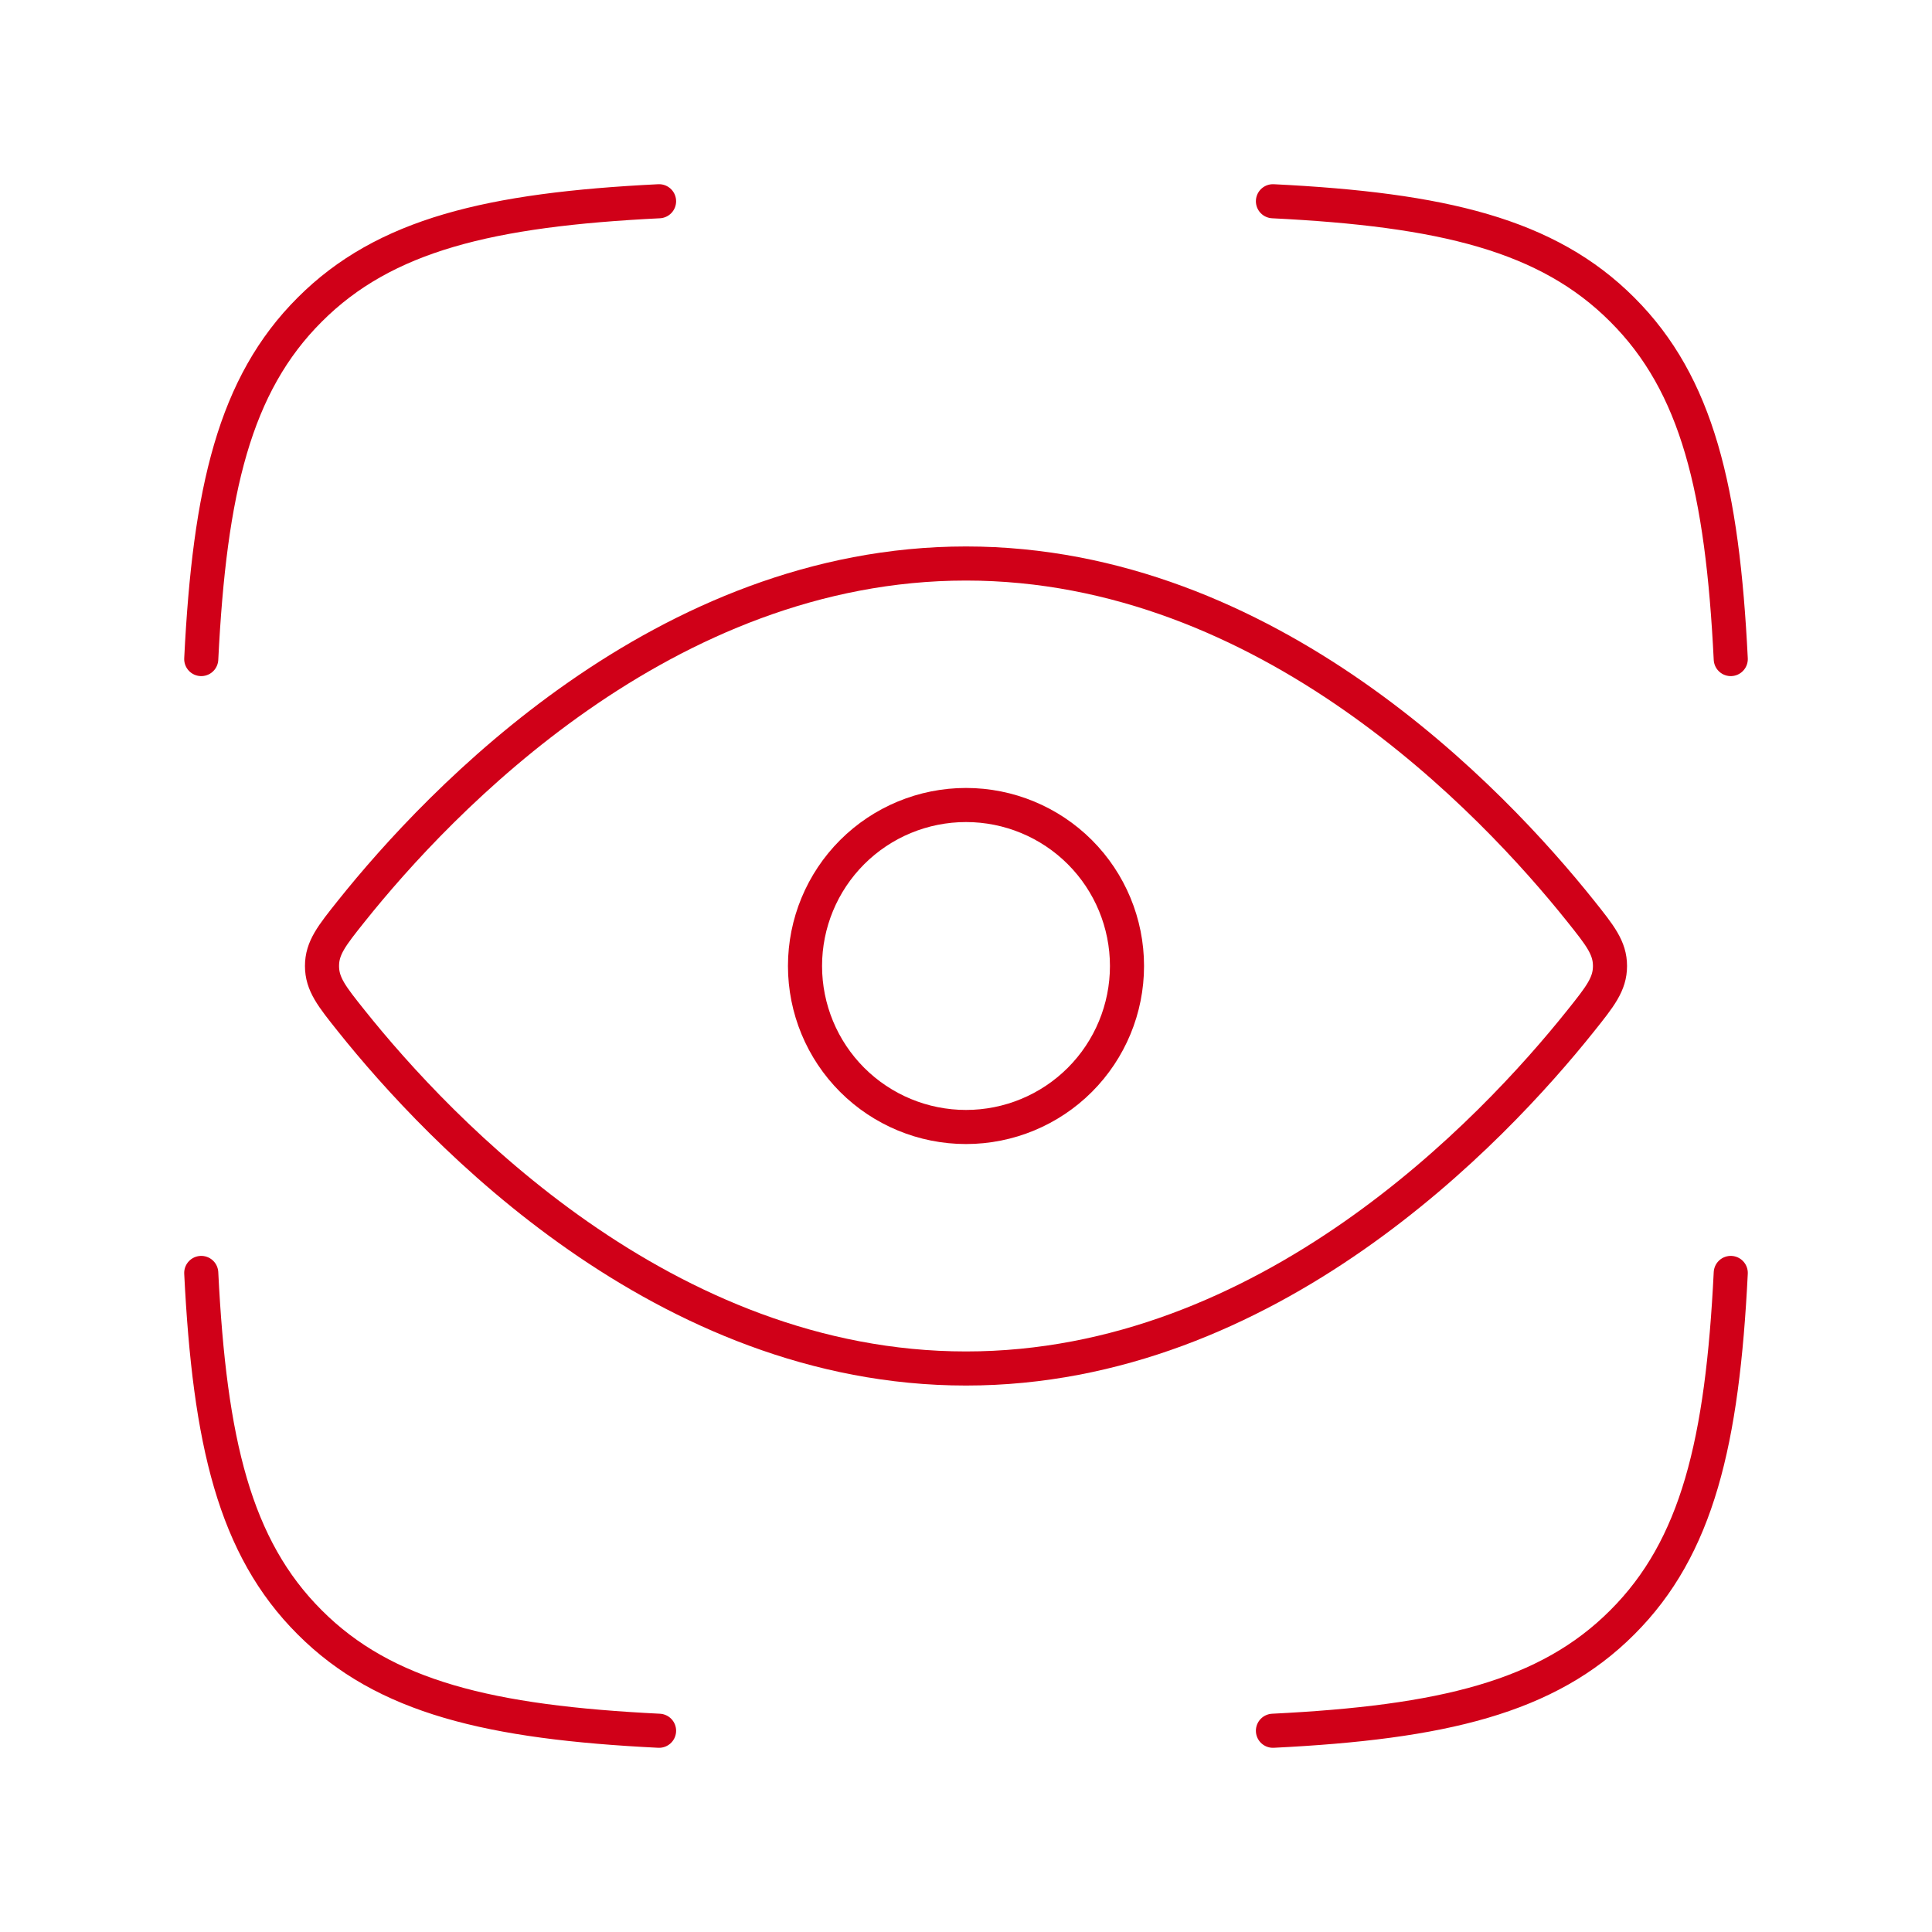 <svg width="85" height="85" viewBox="0 0 85 85" fill="none" xmlns="http://www.w3.org/2000/svg">
<path d="M8.854 28.996C9.223 21.558 10.324 16.919 13.625 13.625C16.919 10.324 21.558 9.222 28.996 8.854M76.146 28.996C75.778 21.558 74.676 16.919 71.375 13.625C68.082 10.324 63.442 9.222 56.004 8.854M56.004 76.146C63.442 75.778 68.082 74.676 71.375 71.375C74.676 68.081 75.778 63.442 76.146 56.004M28.996 76.146C21.558 75.778 16.919 74.676 13.625 71.375C10.324 68.081 9.223 63.442 8.854 56.004" stroke="#D00018" stroke-width="1.5" stroke-linecap="round" stroke-linejoin="round"/>
<path d="M69.541 40.084C70.401 41.161 70.833 41.703 70.833 42.5C70.833 43.297 70.401 43.839 69.541 44.915C65.67 49.76 55.785 60.208 42.5 60.208C29.215 60.208 19.33 49.76 15.459 44.915C14.599 43.839 14.167 43.297 14.167 42.5C14.167 41.703 14.599 41.161 15.459 40.084C19.33 35.239 29.215 24.792 42.5 24.792C55.785 24.792 65.67 35.239 69.541 40.084Z" stroke="#D00018" stroke-width="1.5"/>
<path d="M49.583 42.5C49.583 40.621 48.837 38.82 47.509 37.491C46.18 36.163 44.379 35.417 42.5 35.417C40.621 35.417 38.82 36.163 37.491 37.491C36.163 38.82 35.417 40.621 35.417 42.5C35.417 44.379 36.163 46.18 37.491 47.509C38.82 48.837 40.621 49.583 42.5 49.583C44.379 49.583 46.18 48.837 47.509 47.509C48.837 46.18 49.583 44.379 49.583 42.5Z" stroke="#D00018" stroke-width="1.5"/>
</svg>
